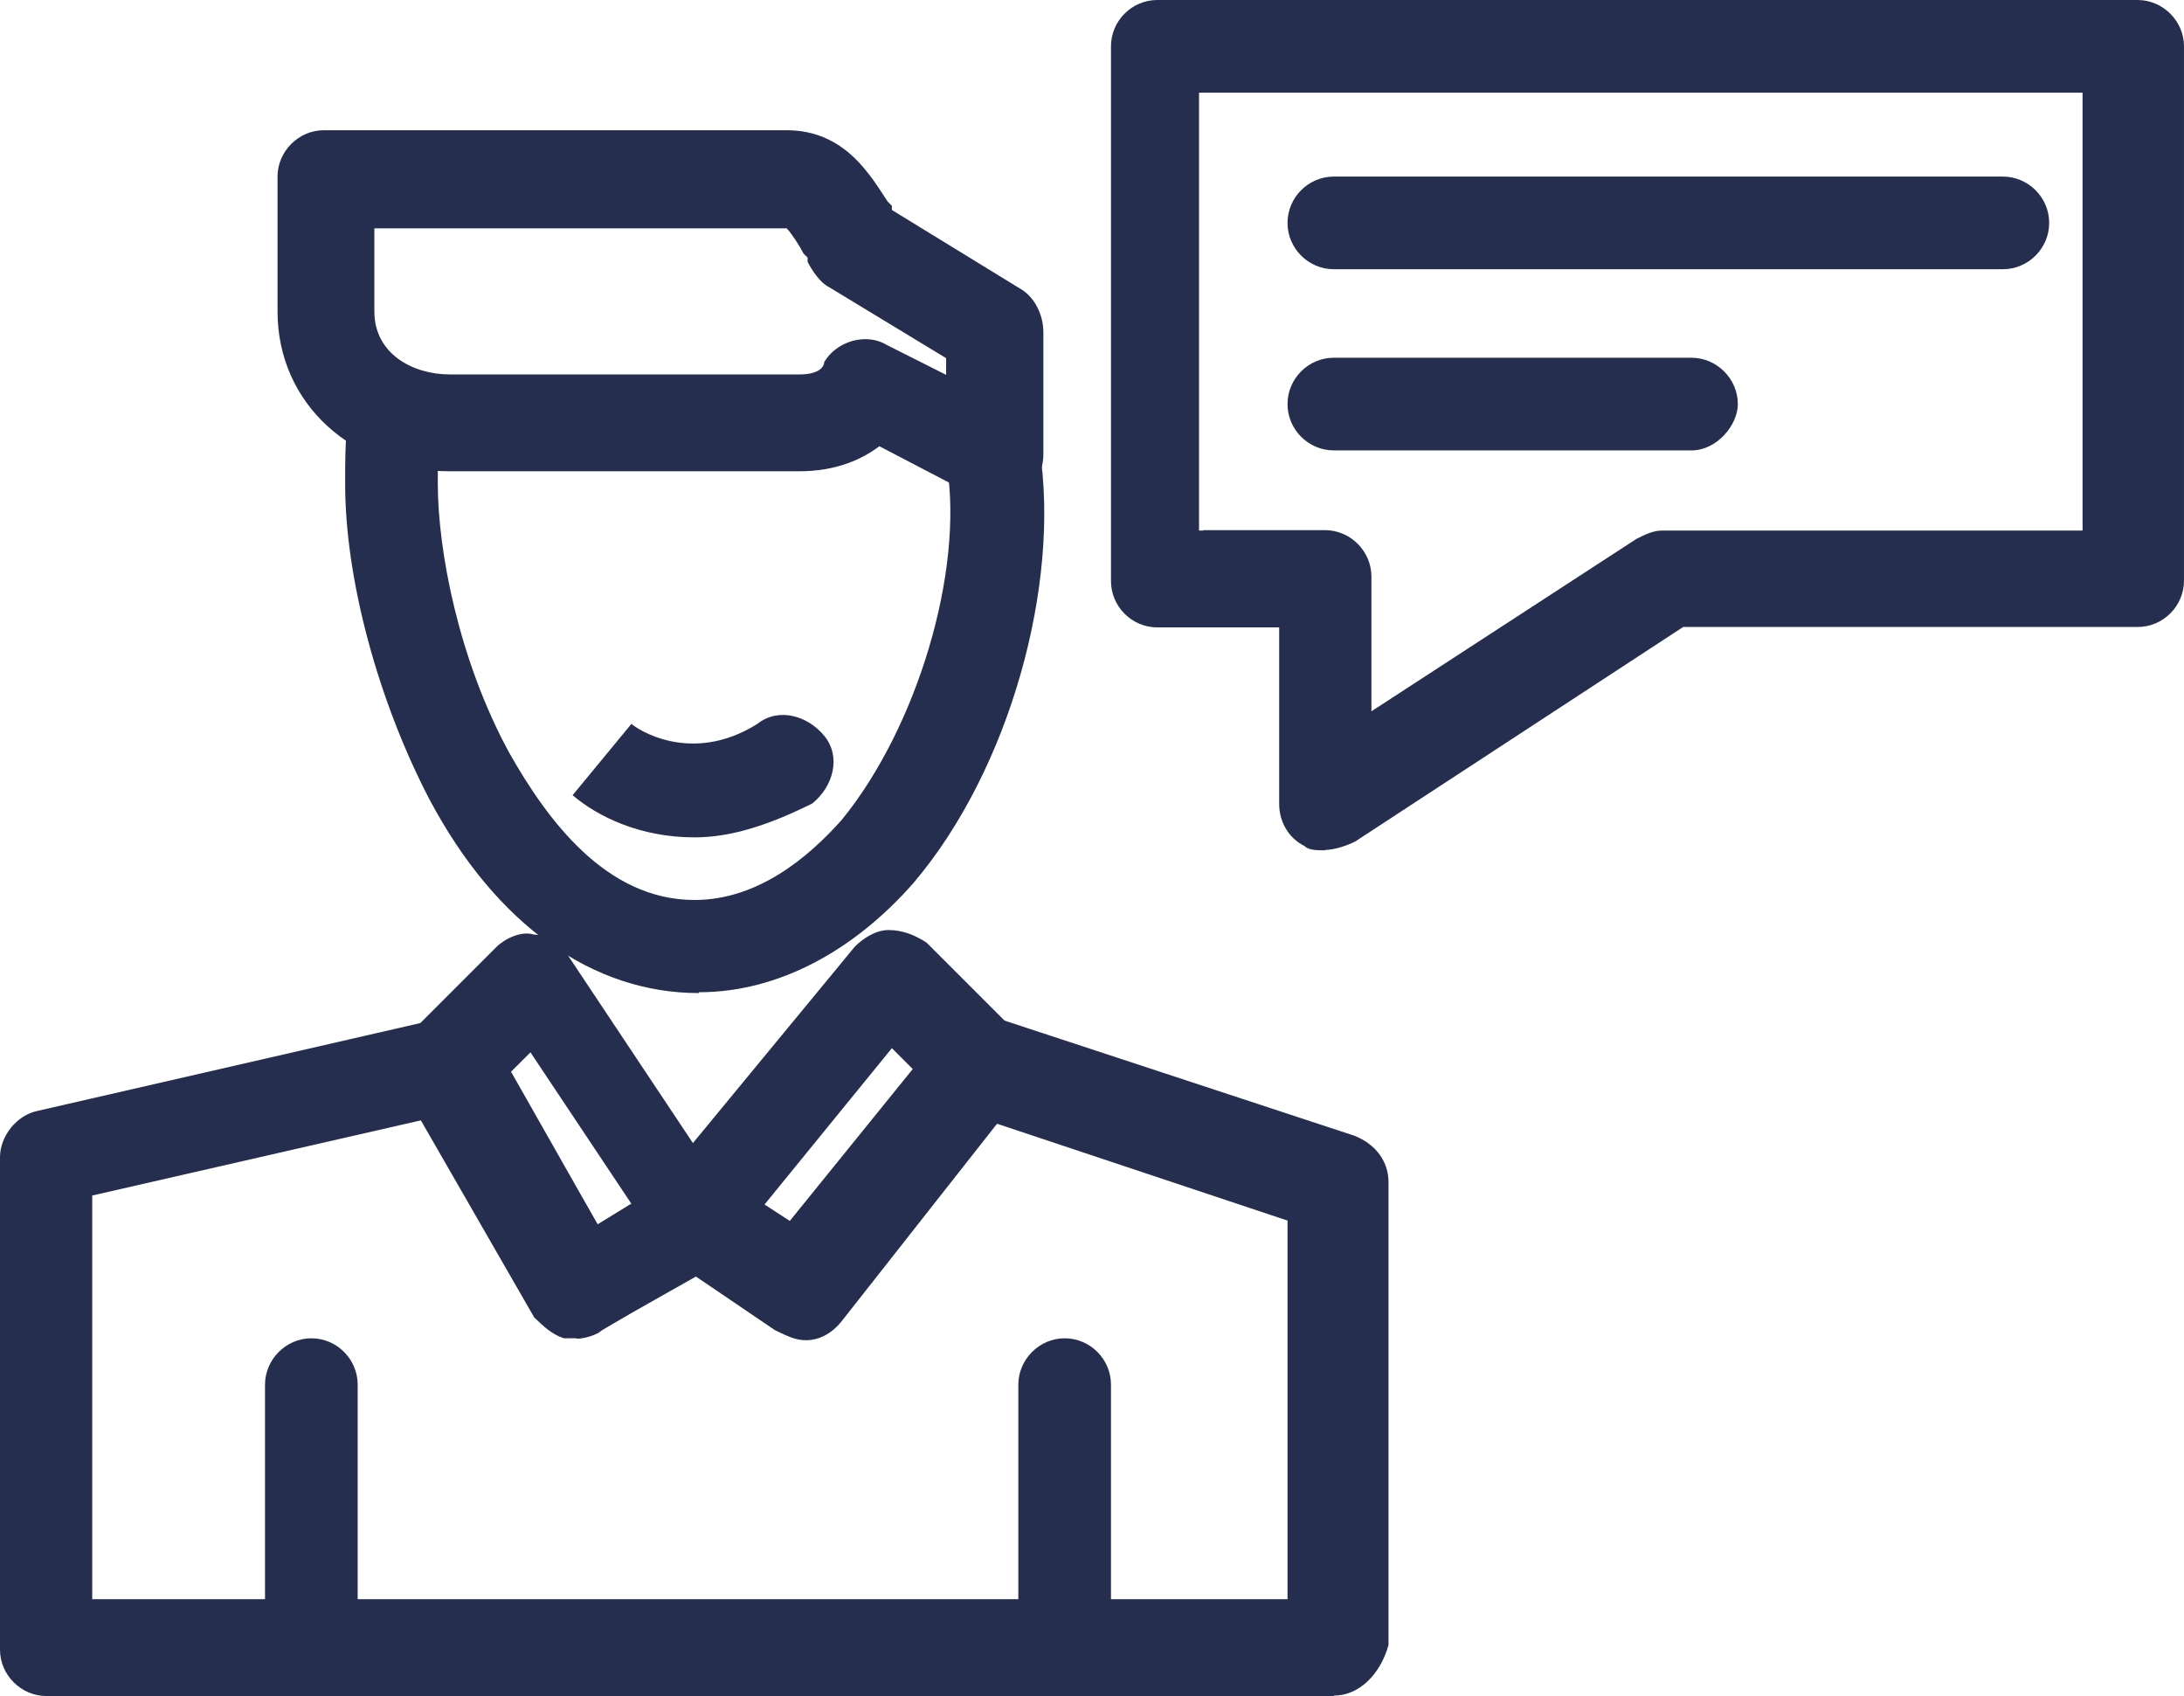 <svg version="1.1" xmlns="http://www.w3.org/2000/svg" xmlns:xlink="http://www.w3.org/1999/xlink" width="52.33px" height="40.63px" viewBox="0,0,256,198.75"><g fill="#262e4f" fill-rule="nonzero" stroke="none" stroke-width="1" stroke-linecap="butt" stroke-linejoin="miter" stroke-miterlimit="10" stroke-dasharray="" stroke-dashoffset="0" font-family="none" font-weight="none" font-size="none" text-anchor="none" style="mix-blend-mode: normal"><g transform="translate(0,-0.007) scale(4.892,4.892)"><g id="_x31_"><g id="D_-_25_x2C__chat_x2C__message_x2C__popup_x2C__man_x2C__conversation"><g><path d="M31.96,40.63h-30.85c-0.6,0 -1.11,-0.5 -1.11,-1.11v-11.8c0,-0.5 0.4,-1.01 0.91,-1.11l9.68,-2.22c0.5,-0.1 1.01,0.1 1.21,0.5l2.52,4.44l1.81,-1.11c0.4,-0.2 0.91,-0.2 1.21,0l1.71,1.11l3.63,-4.54c0.3,-0.4 0.81,-0.5 1.21,-0.4l8.57,2.82c0.5,0.2 0.81,0.61 0.81,1.11v11.09c-0.2,0.71 -0.71,1.21 -1.31,1.21zM2.22,38.31h28.63v-9.07l-6.96,-2.32l-3.73,4.74c-0.4,0.5 -1.01,0.6 -1.51,0.2l-1.92,-1.31l-2.32,1.31c-0.3,0.2 -0.6,0.2 -0.91,0.1c-0.3,-0.1 -0.5,-0.3 -0.71,-0.5l-2.62,-4.64l-7.96,1.82v9.68z"></path><path d="M25.61,40.63h-18.15c-0.6,0 -1.11,-0.5 -1.11,-1.11v-6.35c0,-0.6 0.5,-1.11 1.11,-1.11c0.61,0 1.11,0.5 1.11,1.11v5.24h15.83v-5.24c0,-0.6 0.5,-1.11 1.11,-1.11c0.61,0 1.11,0.5 1.11,1.11v6.35c0.1,0.6 -0.4,1.11 -1.01,1.11z"></path><path d="M16.74,23.79c-2.52,0 -4.84,-1.61 -6.45,-4.64c-1.21,-2.32 -2.02,-5.24 -2.02,-7.56c0,-0.61 0,-1.21 0.1,-1.82c0.1,-0.6 0.71,-1.01 1.31,-0.91c0.61,0.1 1.01,0.71 0.91,1.31c-0.1,0.4 -0.1,0.81 -0.1,1.41c0,1.61 0.5,4.23 1.71,6.45c0.91,1.61 2.32,3.53 4.44,3.53c1.51,0 2.72,-1.01 3.53,-1.92c1.81,-2.22 2.92,-5.95 2.52,-8.47c-0.1,-0.61 0.3,-1.21 0.91,-1.31c0.6,-0.1 1.21,0.3 1.31,0.91c0.5,3.23 -0.71,7.66 -3.02,10.38c-1.41,1.61 -3.23,2.62 -5.14,2.62z"></path><path d="M23.89,12c-0.2,0 -0.4,0 -0.5,-0.1l-2.32,-1.21c-0.4,0.3 -1.01,0.6 -1.92,0.6h-8.37c-2.32,0 -4.13,-1.61 -4.13,-3.83v-3.23c0,-0.6 0.5,-1.11 1.11,-1.11h11.09c1.41,0 2.02,1.11 2.42,1.71l0.1,0.1v0.1v0l3.13,1.92c0.3,0.2 0.5,0.6 0.5,1.01v2.92c0,0.4 -0.2,0.81 -0.5,1.01c-0.2,0 -0.4,0.1 -0.6,0.1zM8.97,5.44v2.02c0,1.01 0.91,1.51 1.81,1.51h8.37c0.5,0 0.6,-0.2 0.6,-0.3c0.3,-0.5 1.01,-0.71 1.51,-0.4l1.41,0.71v-0.4l-2.82,-1.71c-0.2,-0.1 -0.4,-0.4 -0.5,-0.6v-0.1l-0.1,-0.1c-0.1,-0.2 -0.3,-0.5 -0.4,-0.6h-9.88z"></path><path d="M13.81,32.06h-0.3c-0.3,-0.1 -0.5,-0.3 -0.71,-0.5l-3.13,-5.44c-0.2,-0.4 -0.2,-1.01 0.2,-1.41l2.02,-2.02c0.2,-0.2 0.6,-0.4 0.91,-0.3c0.3,0 0.6,0.2 0.81,0.5l3.83,5.75c0.2,0.3 0.2,0.6 0.2,0.91c-0.1,0.3 -0.2,0.6 -0.5,0.71l-2.72,1.61c-0.1,0.1 -0.4,0.2 -0.6,0.2zM12.2,25.71l2.12,3.63l0.81,-0.5l-2.42,-3.63l-0.5,0.5z"></path><path d="M19.16,32.06c-0.2,0 -0.4,-0.1 -0.6,-0.2l-2.52,-1.71c-0.3,-0.2 -0.4,-0.5 -0.5,-0.81c0,-0.3 0,-0.6 0.2,-0.91l4.74,-5.75c0.2,-0.2 0.5,-0.4 0.81,-0.4c0.31,0 0.6,0.1 0.91,0.3l2.12,2.12c0.4,0.4 0.4,1.11 0.1,1.51l-4.23,5.34c-0.3,0.4 -0.61,0.5 -1.01,0.5zM18.25,28.94l0.6,0.4l3.02,-3.73l-0.5,-0.5z"></path><path d="M16.64,20.06c-1.31,0 -2.32,-0.5 -2.92,-1.01l1.41,-1.71v0c0.1,0.1 1.41,1.01 3.02,0c0.5,-0.4 1.21,-0.2 1.61,0.3c0.4,0.5 0.2,1.21 -0.3,1.61c-1.01,0.5 -1.92,0.81 -2.82,0.81z"></path><path d="M31.76,20.37c-0.2,0 -0.4,0 -0.5,-0.1c-0.4,-0.2 -0.61,-0.6 -0.61,-1.01v-4.23h-2.92c-0.61,0 -1.11,-0.5 -1.11,-1.11v-12.81c0,-0.61 0.5,-1.11 1.11,-1.11h23.49c0.6,0 1.11,0.5 1.11,1.11v12.8c0,0.61 -0.5,1.11 -1.11,1.11h-10.89l-7.86,5.14c-0.2,0.1 -0.5,0.2 -0.71,0.2zM28.83,12.7h2.92c0.6,0 1.11,0.5 1.11,1.11v3.23l6.35,-4.13c0.2,-0.1 0.4,-0.2 0.61,-0.2h10.08v-10.49h-21.17v10.49h0.1z"></path><path d="M47.99,6.45h-16.03c-0.61,0 -1.11,-0.5 -1.11,-1.11c0,-0.61 0.5,-1.11 1.11,-1.11h16.03c0.61,0 1.11,0.5 1.11,1.11c0,0.61 -0.5,1.11 -1.11,1.11z"></path><path d="M40.53,10.79h-8.57c-0.61,0 -1.11,-0.5 -1.11,-1.11c0,-0.61 0.5,-1.11 1.11,-1.11h8.57c0.6,0 1.11,0.5 1.11,1.11c0,0.5 -0.5,1.11 -1.11,1.11z"></path></g></g></g></g></g></svg>